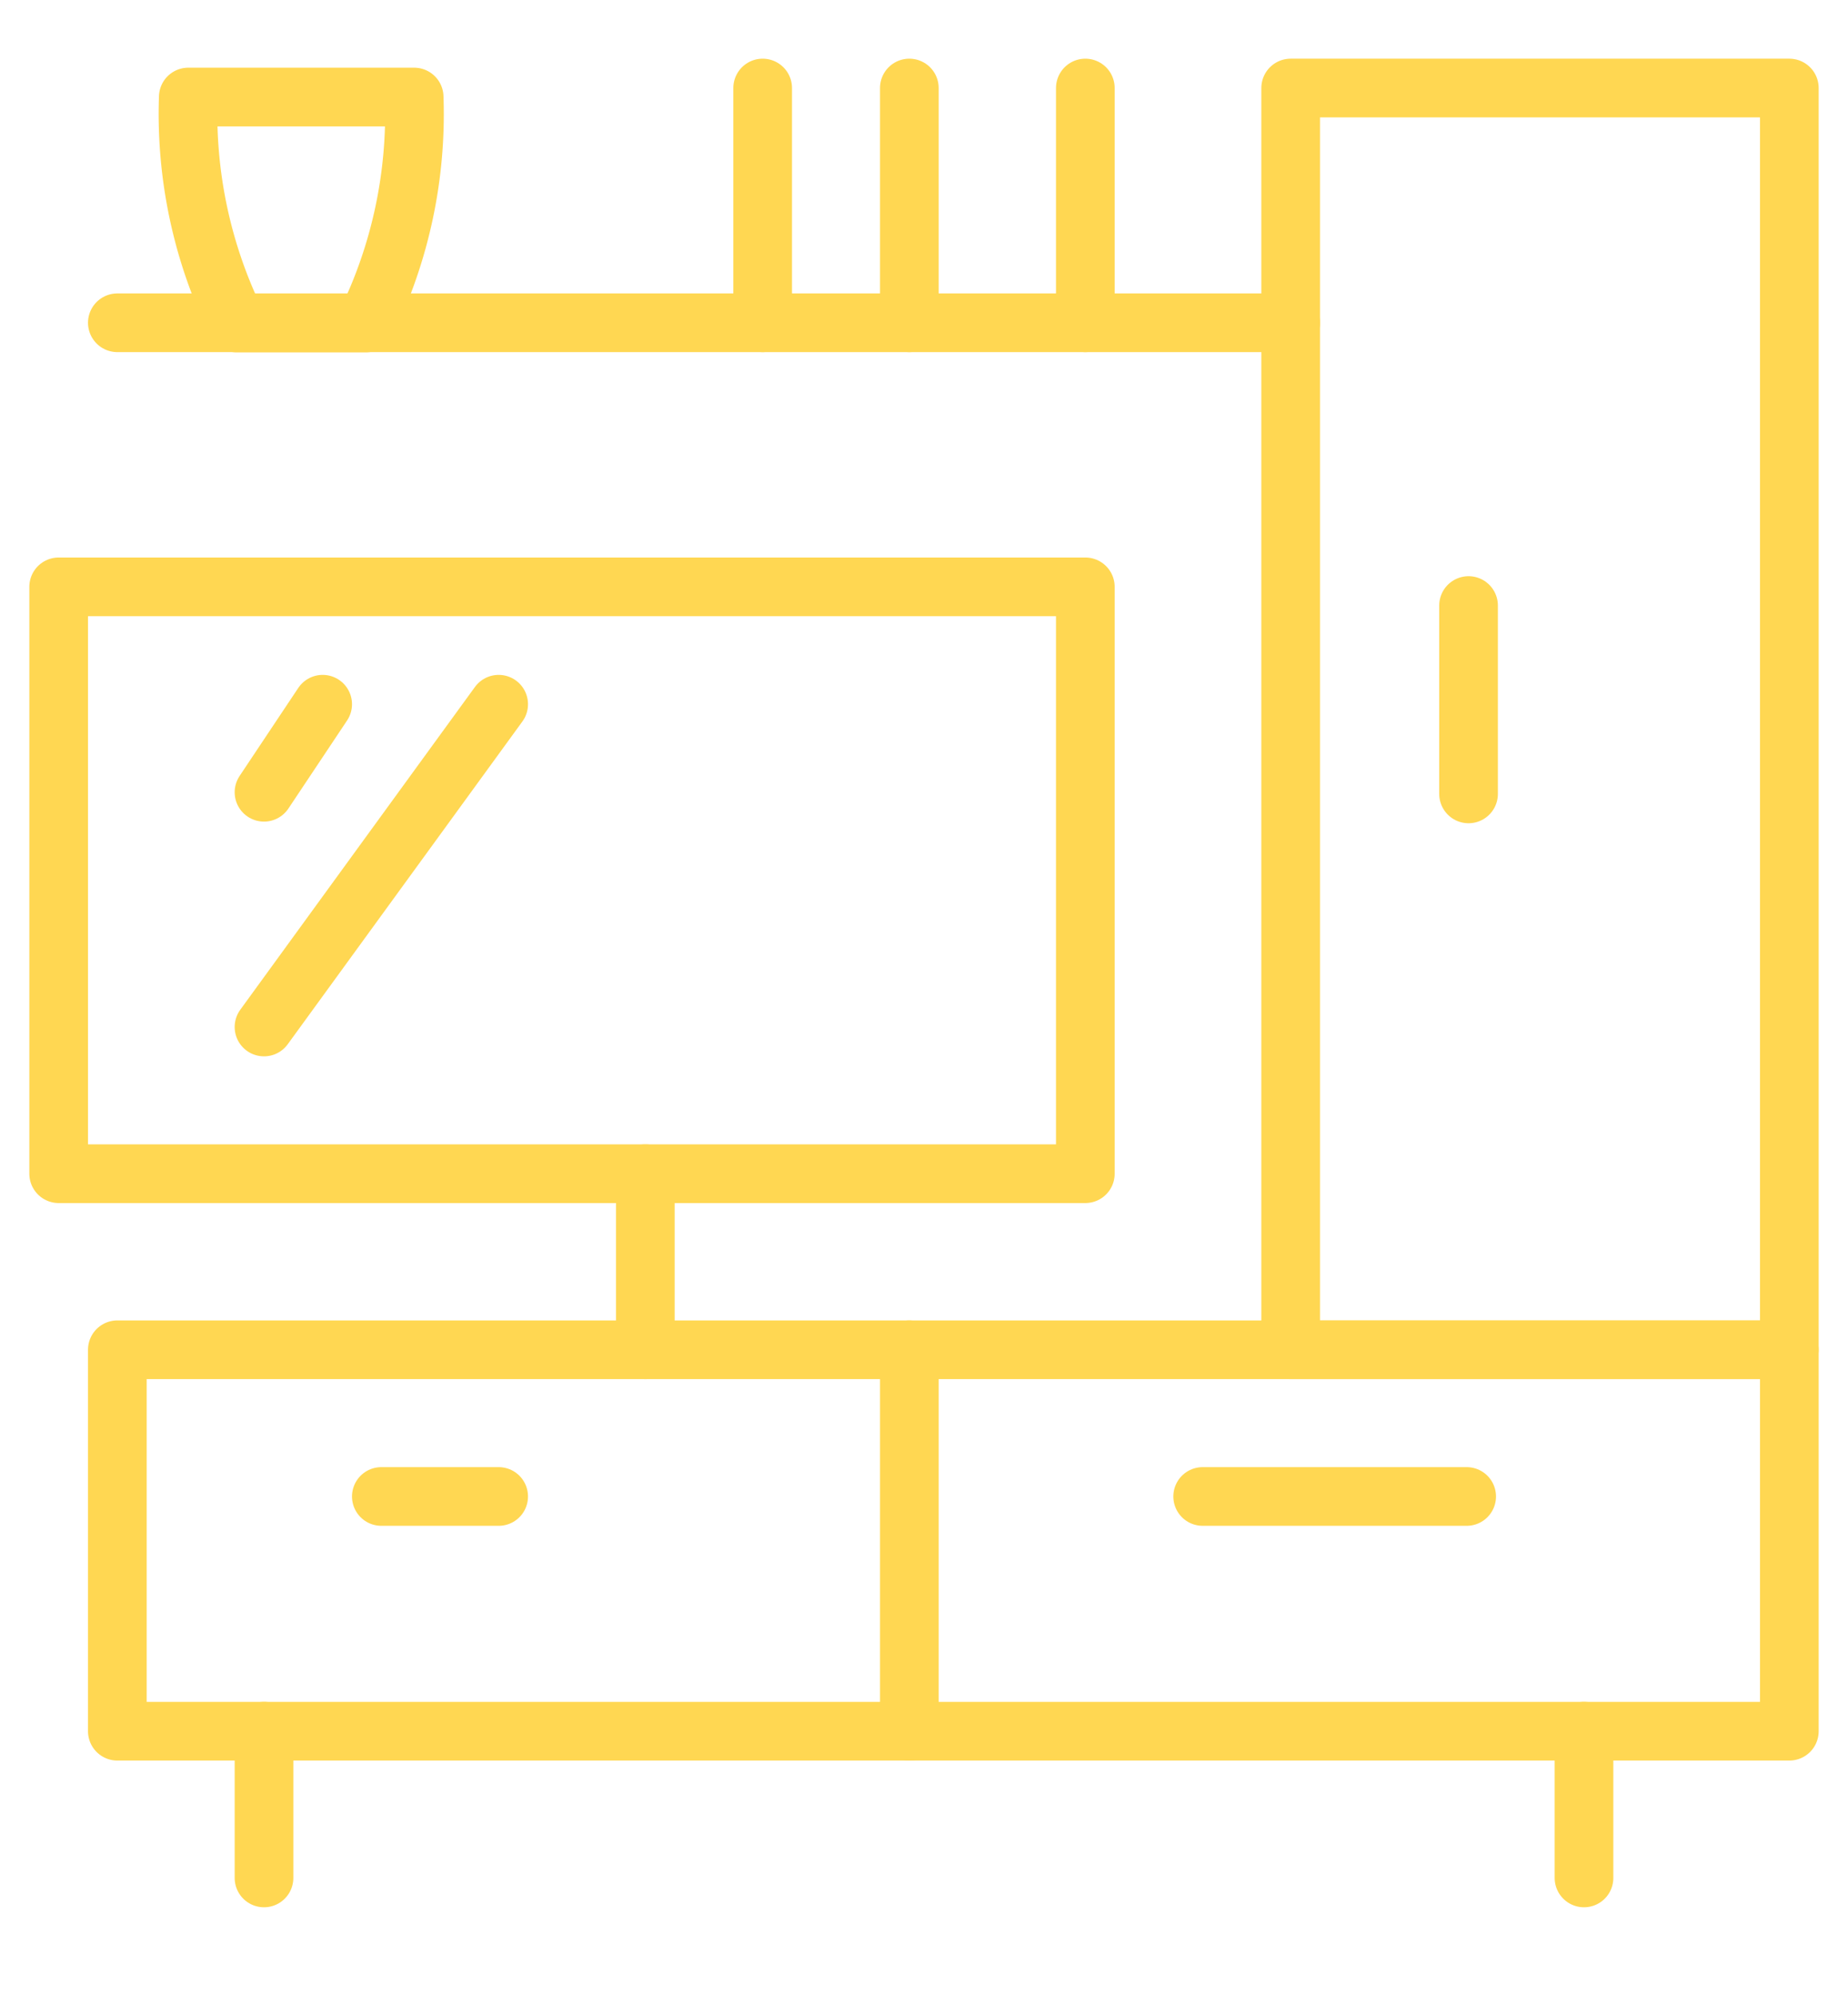 <svg xmlns="http://www.w3.org/2000/svg" xmlns:xlink="http://www.w3.org/1999/xlink" width="63" height="68" viewBox="0 0 63 68">
  <defs>
    <clipPath id="clip-path">
      <rect id="長方形_5867" data-name="長方形 5867" width="63" height="68" transform="translate(0 -0.442)" fill="none" stroke="#ffd752" stroke-width="2"/>
    </clipPath>
    <clipPath id="clip-path-2">
      <rect id="長方形_5869" data-name="長方形 5869" width="63" height="64" transform="translate(0 -0.442)" fill="none" stroke="#ffd752" stroke-width="2"/>
    </clipPath>
  </defs>
  <g id="グループ_39056" data-name="グループ 39056" transform="translate(0 1.079)">
    <g id="グループ_39051" data-name="グループ 39051" transform="translate(0 -0.637)">
      <g id="グループ_39050" data-name="グループ 39050" transform="translate(0 0)" clip-path="url(#clip-path)">
        <rect id="長方形_5865" data-name="長方形 5865" width="57" height="13" transform="translate(4 45.558)" fill="none" stroke="#ffd752" stroke-linecap="round" stroke-linejoin="round" stroke-width="2"/>
        <rect id="長方形_5866" data-name="長方形 5866" width="35" height="20" transform="translate(2 19.558)" fill="none" stroke="#ffd752" stroke-linecap="round" stroke-linejoin="round" stroke-width="2"/>
        <line id="線_2665" data-name="線 2665" y1="5" transform="translate(54 58.558)" fill="none" stroke="#ffd752" stroke-linecap="round" stroke-linejoin="round" stroke-width="2"/>
        <line id="線_2666" data-name="線 2666" y1="5" transform="translate(9 58.558)" fill="none" stroke="#ffd752" stroke-linecap="round" stroke-linejoin="round" stroke-width="2"/>
      </g>
    </g>
    <line id="線_2667" data-name="線 2667" y2="13" transform="translate(31 44.921)" fill="none" stroke="#ffd752" stroke-linecap="round" stroke-linejoin="round" stroke-width="2"/>
    <line id="線_2668" data-name="線 2668" x2="4" transform="translate(13 49.921)" fill="none" stroke="#ffd752" stroke-linecap="round" stroke-linejoin="round" stroke-width="2"/>
    <line id="線_2669" data-name="線 2669" x2="9" transform="translate(41 49.921)" fill="none" stroke="#ffd752" stroke-linecap="round" stroke-linejoin="round" stroke-width="2"/>
    <line id="線_2670" data-name="線 2670" y1="6.419" transform="translate(50.064 19.558)" fill="none" stroke="#ffd752" stroke-linecap="round" stroke-linejoin="round" stroke-width="2"/>
    <line id="線_2671" data-name="線 2671" y1="3" x2="2" transform="translate(9 22.921)" fill="none" stroke="#ffd752" stroke-linecap="round" stroke-linejoin="round" stroke-width="2"/>
    <line id="線_2672" data-name="線 2672" y1="11" x2="8" transform="translate(9 22.921)" fill="none" stroke="#ffd752" stroke-linecap="round" stroke-linejoin="round" stroke-width="2"/>
    <g id="グループ_39053" data-name="グループ 39053" transform="translate(0 -0.637)">
      <g id="グループ_39052" data-name="グループ 39052" transform="translate(0 0)" clip-path="url(#clip-path-2)">
        <rect id="長方形_5868" data-name="長方形 5868" width="17" height="43" transform="translate(44 2.558)" fill="none" stroke="#ffd752" stroke-linecap="round" stroke-linejoin="round" stroke-width="2"/>
        <line id="線_2673" data-name="線 2673" x2="40" transform="translate(4 10.558)" fill="none" stroke="#ffd752" stroke-linecap="round" stroke-linejoin="round" stroke-width="2"/>
      </g>
    </g>
    <line id="線_2674" data-name="線 2674" y2="6" transform="translate(22 38.921)" fill="none" stroke="#ffd752" stroke-linecap="round" stroke-linejoin="round" stroke-width="2"/>
    <g id="グループ_39055" data-name="グループ 39055" transform="translate(0 -0.637)">
      <g id="グループ_39054" data-name="グループ 39054" transform="translate(0 0)" clip-path="url(#clip-path-2)">
        <line id="線_2675" data-name="線 2675" y2="8" transform="translate(37 2.558)" fill="none" stroke="#ffd752" stroke-linecap="round" stroke-linejoin="round" stroke-width="2"/>
        <line id="線_2676" data-name="線 2676" y2="8" transform="translate(31 2.558)" fill="none" stroke="#ffd752" stroke-linecap="round" stroke-linejoin="round" stroke-width="2"/>
        <line id="線_2677" data-name="線 2677" y2="8" transform="translate(26 2.558)" fill="none" stroke="#ffd752" stroke-linecap="round" stroke-linejoin="round" stroke-width="2"/>
        <path id="パス_26698" data-name="パス 26698" d="M11.062,8.7A16.189,16.189,0,0,0,12.7,1H5A16.188,16.188,0,0,0,6.642,8.7Z" transform="translate(1.419 1.865)" fill="none" stroke="#ffd752" stroke-linecap="round" stroke-linejoin="round" stroke-width="2"/>
      </g>
    </g>
  </g>
</svg>
